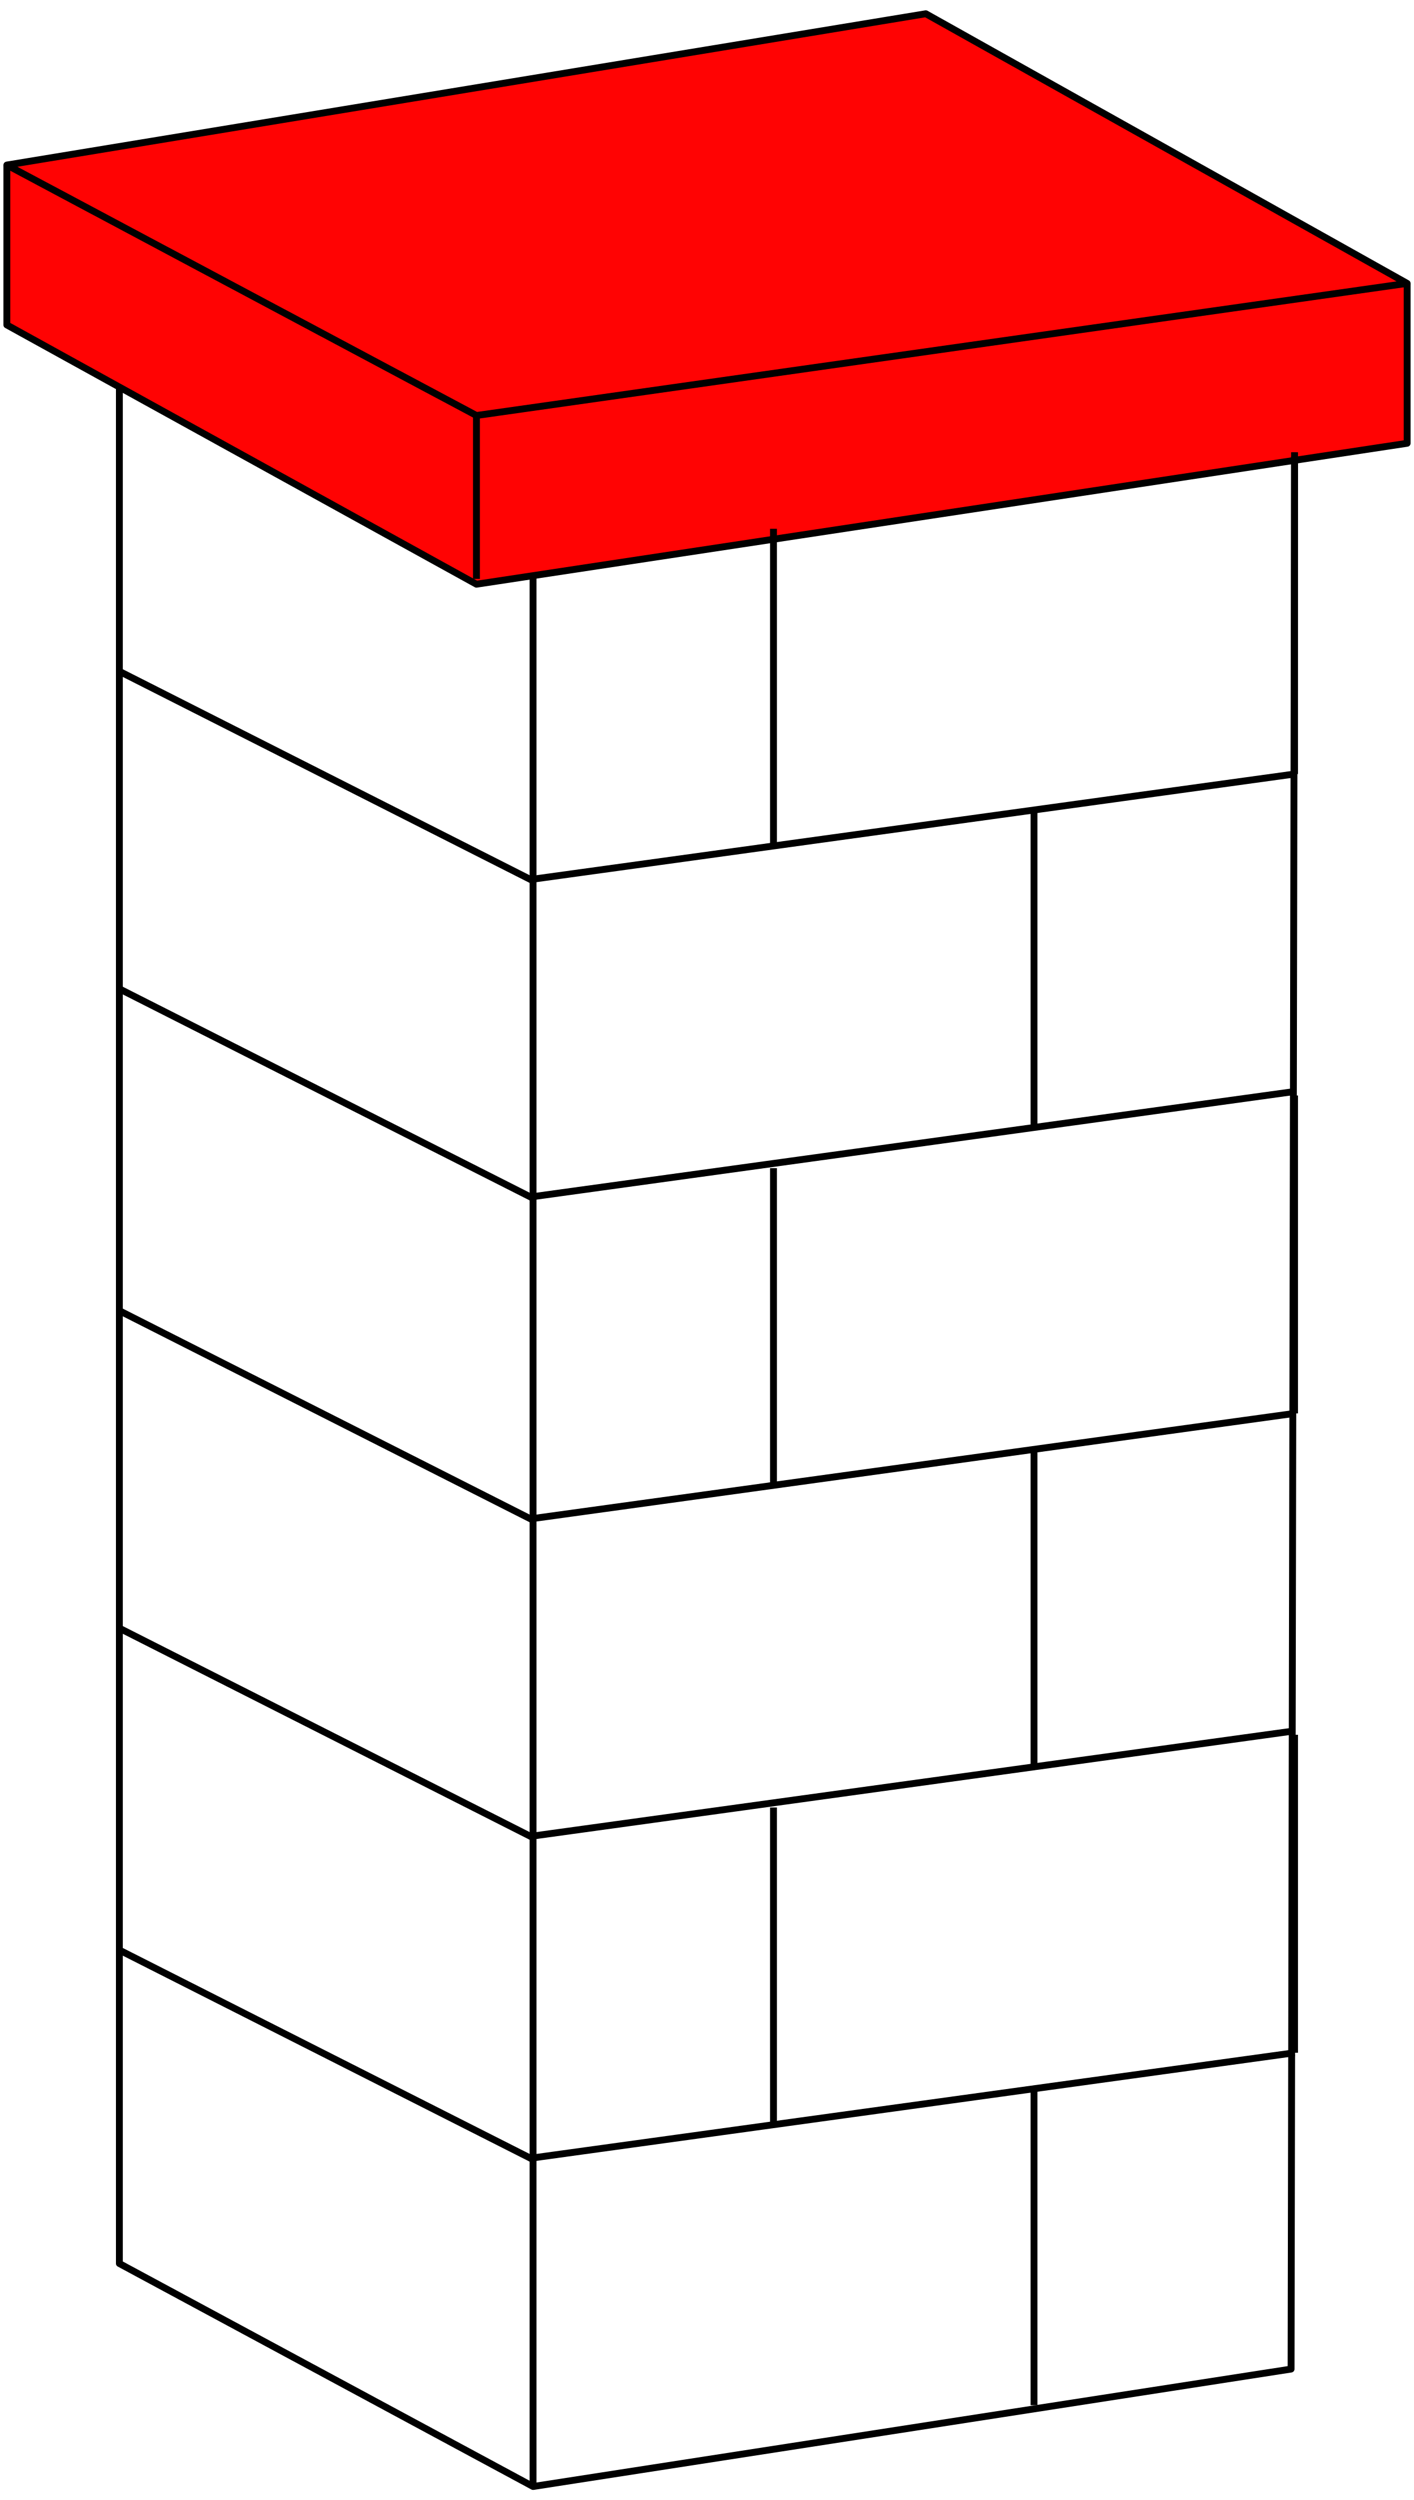 <?xml version="1.0" encoding="UTF-8"?>
<svg width="103px" height="182px" viewBox="0 0 103 182" version="1.1" xmlns="http://www.w3.org/2000/svg" xmlns:xlink="http://www.w3.org/1999/xlink">
    <title>1BEE0073-EBF3-47E4-A7F5-A9474973C232</title>
    <g id="All-Pages-" stroke="none" stroke-width="1" fill="none" fill-rule="evenodd">
        <g id="Contractor-Home" transform="translate(-1214, -2869)">
            <g id="Group-7" transform="translate(215, 2532)">
                <g id="category-copy-3" transform="translate(915, 292)">
                    <g id="Group-35" transform="translate(84.5, 46)">
                        <polygon id="Fill-1" points="8.2 163.768 38.334 179.999 38.334 86.223 8.2 70.977"></polygon>
                        <polygon id="Fill-2" points="38.332 86.224 38.332 180 93.55 171.45 93.55 78.659"></polygon>
                        <g id="Group-9" transform="translate(0, 11.013)">
                            <polygon id="Stroke-3" stroke="#000000" stroke-width="0.5" stroke-linejoin="round" points="38.329 168.985 8.196 152.754 8.196 13.676 38.329 28.923"></polygon>
                            <line x1="8.198" y1="36.857" x2="38.331" y2="52.104" id="Stroke-5" stroke="#000000" stroke-width="0.5" stroke-linejoin="round"></line>
                            <polyline id="Fill" fill="#FF0303" transform="translate(51, 15.257) scale(-1, -1) translate(-51, -15.257) " points="0 21.9 0 10.259 67.794 -2.45785145e-12 102 18.873 102 30.514"></polyline>
                            <polyline id="Stroke-7" stroke="#000000" stroke-width="0.5" stroke-linejoin="round" transform="translate(51, 15.257) scale(-1, -1) translate(-51, -15.257) " points="0 21.9 0 10.259 67.794 -2.45785145e-12 102 18.873 102 30.514"></polyline>
                        </g>
                        <line x1="93.799" y1="55.343" x2="38.329" y2="62.996" id="Stroke-10" stroke="#000000" stroke-width="0.5" stroke-linejoin="round"></line>
                        <polyline id="Stroke-11" stroke="#000000" stroke-width="0.5" stroke-linejoin="round" points="93.799 31.92 93.546 171.45 38.329 179.999"></polyline>
                        <line x1="55.843" y1="37.491" x2="55.843" y2="60.434" id="Stroke-13" stroke="#000000" stroke-width="0.5" stroke-linejoin="round"></line>
                        <line x1="34.206" y1="24.39" x2="34.206" y2="41.139" id="Stroke-13-Copy" stroke="#000000" stroke-width="0.5" stroke-linejoin="round"></line>
                        <line x1="93.799" y1="32.205" x2="93.799" y2="55.345" id="Stroke-14" stroke="#000000" stroke-width="0.5" stroke-linejoin="round"></line>
                        <line x1="8.198" y1="70.981" x2="38.331" y2="86.227" id="Stroke-15" stroke="#000000" stroke-width="0.5" stroke-linejoin="round"></line>
                        <line x1="93.799" y1="78.453" x2="38.329" y2="86.106" id="Stroke-17" stroke="#000000" stroke-width="0.5" stroke-linejoin="round"></line>
                        <line x1="74.821" y1="58.065" x2="74.821" y2="81" id="Stroke-18" stroke="#000000" stroke-width="0.5" stroke-linejoin="round"></line>
                        <line x1="8.198" y1="94.411" x2="38.331" y2="109.657" id="Stroke-19" stroke="#000000" stroke-width="0.5" stroke-linejoin="round"></line>
                        <line x1="93.799" y1="101.884" x2="38.329" y2="109.536" id="Stroke-21" stroke="#000000" stroke-width="0.5" stroke-linejoin="round"></line>
                        <line x1="55.843" y1="84.031" x2="55.843" y2="106.974" id="Stroke-22" stroke="#000000" stroke-width="0.5" stroke-linejoin="round"></line>
                        <line x1="93.799" y1="78.745" x2="93.799" y2="101.885" id="Stroke-23" stroke="#000000" stroke-width="0.5" stroke-linejoin="round"></line>
                        <line x1="8.198" y1="117.521" x2="38.331" y2="132.768" id="Stroke-24" stroke="#000000" stroke-width="0.5" stroke-linejoin="round"></line>
                        <line x1="93.799" y1="124.994" x2="38.329" y2="132.647" id="Stroke-26" stroke="#000000" stroke-width="0.5" stroke-linejoin="round"></line>
                        <line x1="74.821" y1="104.598" x2="74.821" y2="127.541" id="Stroke-27" stroke="#000000" stroke-width="0.5" stroke-linejoin="round"></line>
                        <line x1="8.198" y1="140.952" x2="38.331" y2="156.198" id="Stroke-28" stroke="#000000" stroke-width="0.5" stroke-linejoin="round"></line>
                        <line x1="93.799" y1="148.425" x2="38.329" y2="156.077" id="Stroke-30" stroke="#000000" stroke-width="0.5" stroke-linejoin="round"></line>
                        <line x1="55.843" y1="130.572" x2="55.843" y2="153.514" id="Stroke-31" stroke="#000000" stroke-width="0.5" stroke-linejoin="round"></line>
                        <line x1="93.799" y1="125.279" x2="93.799" y2="148.425" id="Stroke-32" stroke="#000000" stroke-width="0.5" stroke-linejoin="round"></line>
                        <line x1="74.821" y1="151.139" x2="74.821" y2="174.082" id="Stroke-33" stroke="#000000" stroke-width="0.5" stroke-linejoin="round"></line>
                        <polygon id="Fill-Top" fill="#FF0303" points="0 11.013 66.937 0 102 19.627 34.206 29.245"></polygon>
                        <polygon id="Stroke-7" stroke="#000000" stroke-width="0.5" stroke-linejoin="round" points="0 11.013 66.937 0 102 19.627 34.206 29.245"></polygon>
                    </g>
                </g>
            </g>
        </g>
    </g>
</svg>